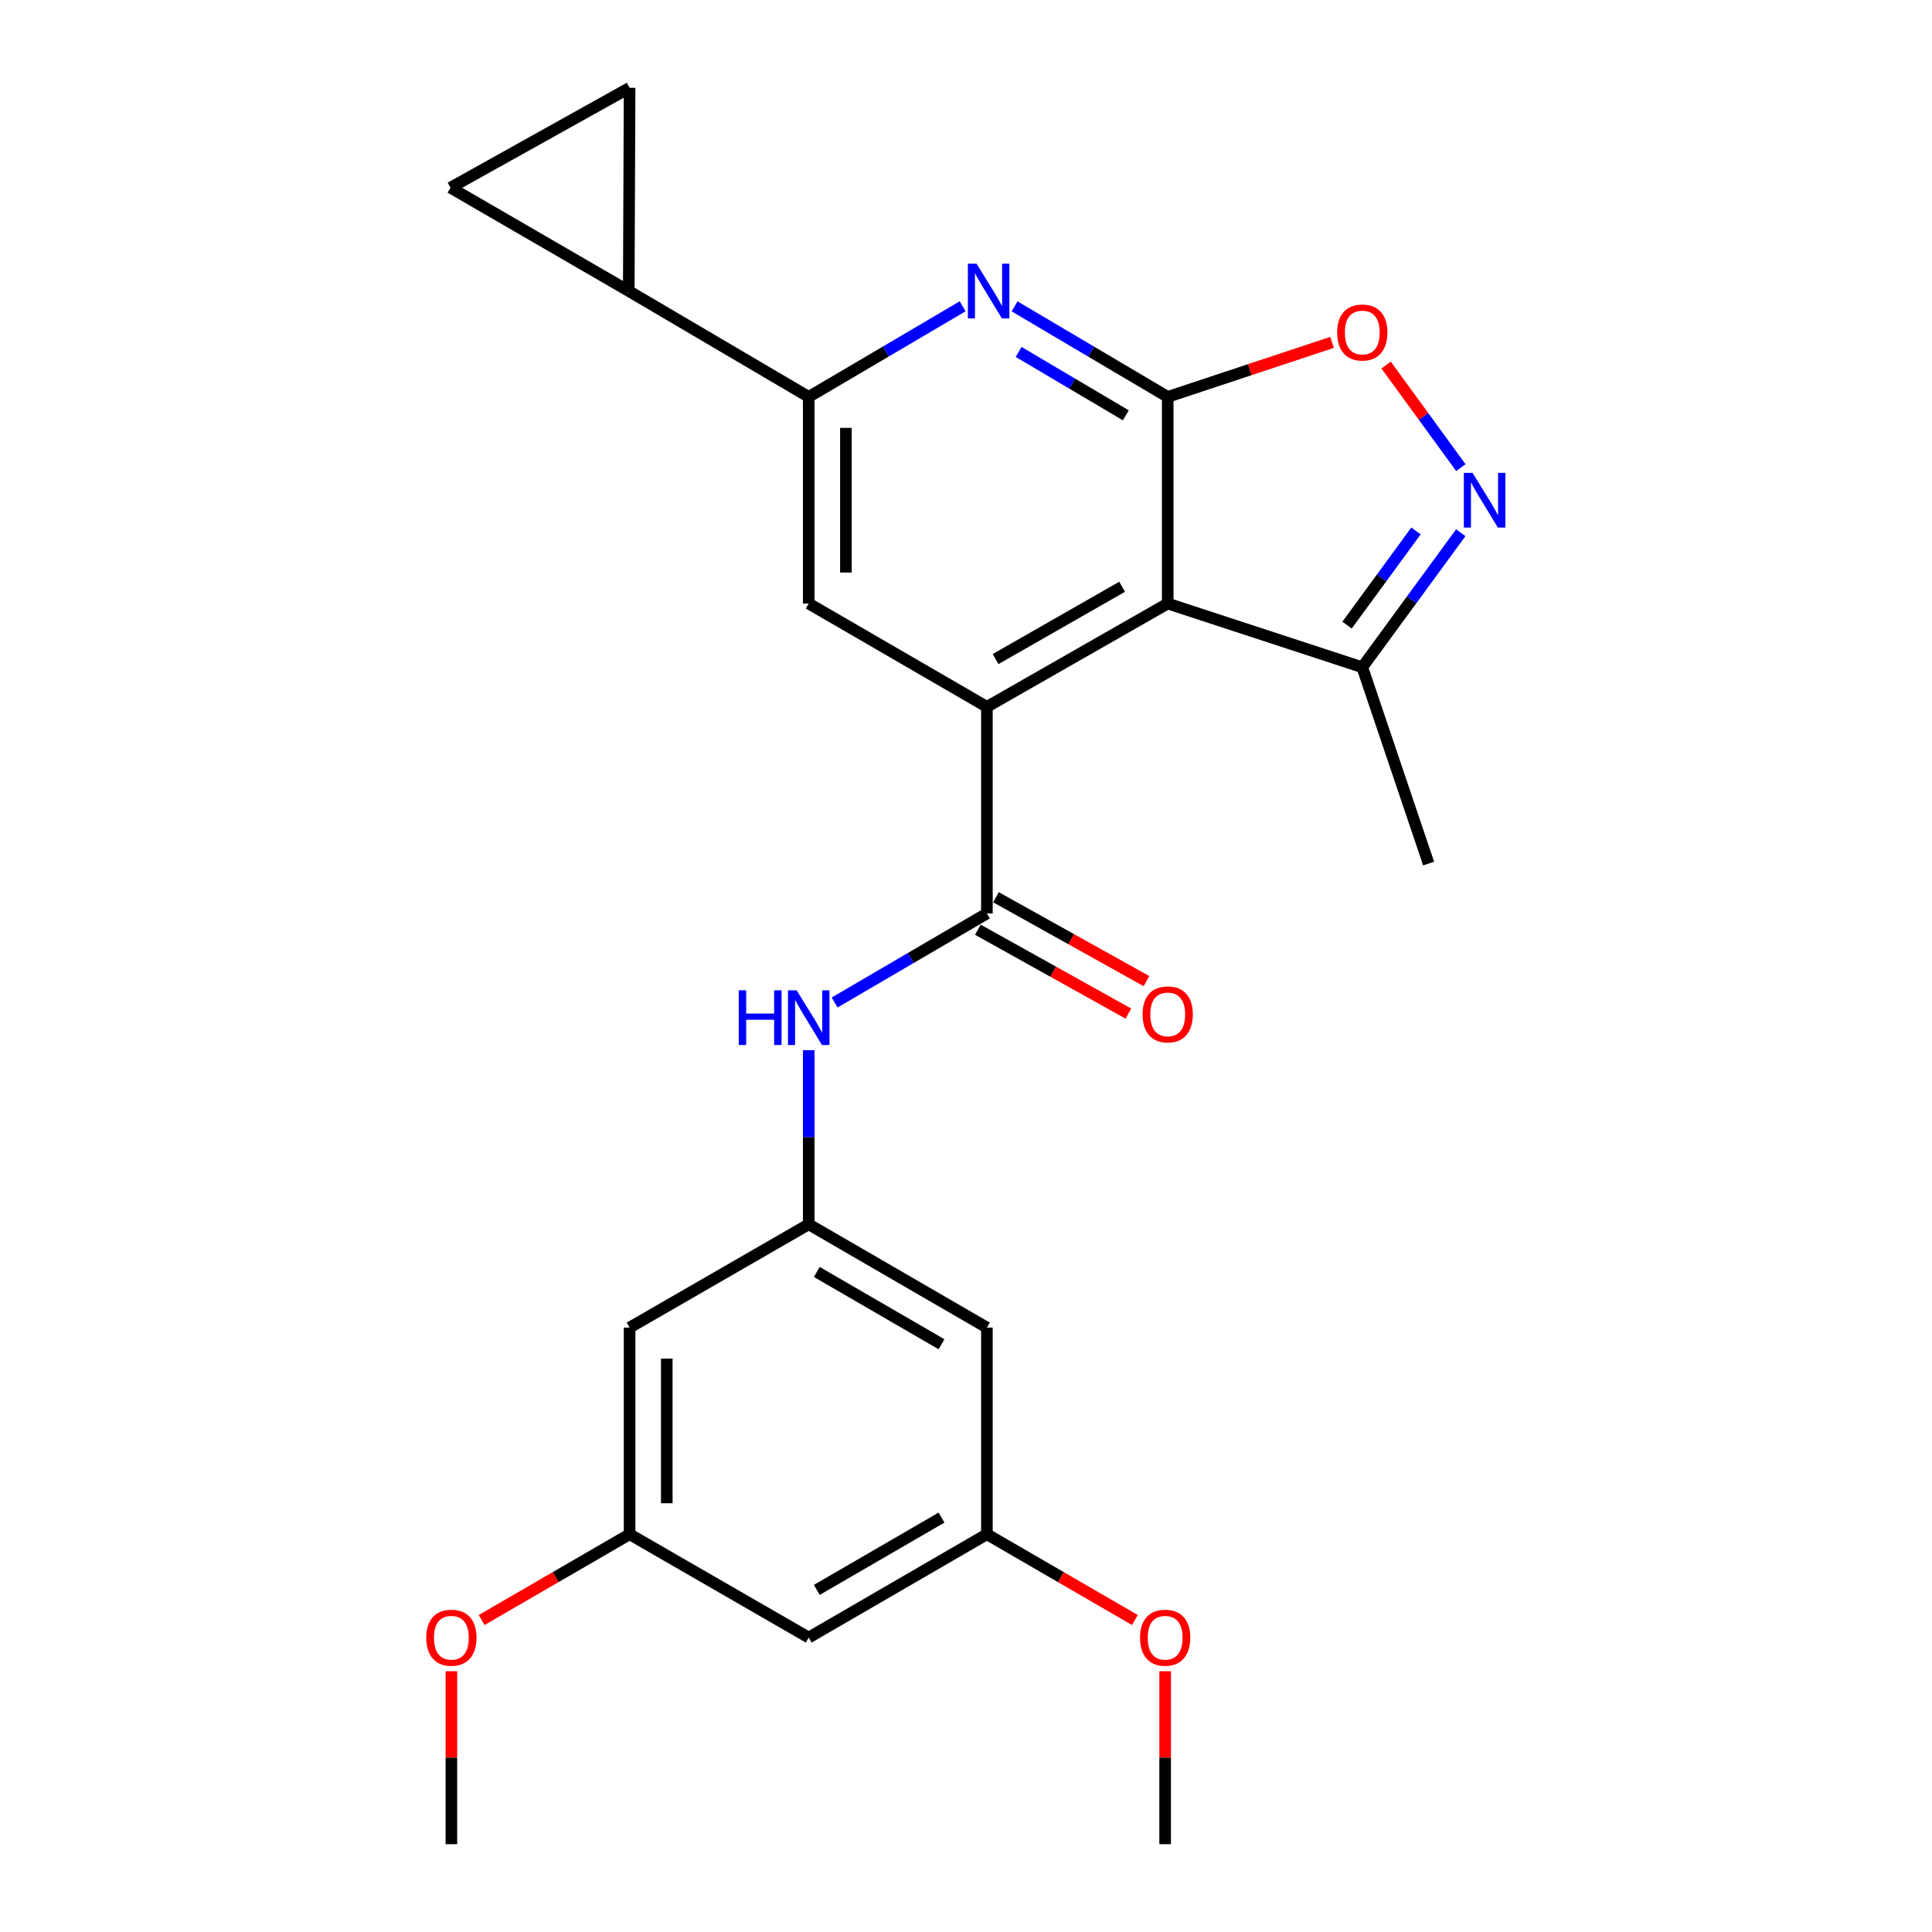 <?xml version='1.0' encoding='iso-8859-1'?>
<svg version='1.1' baseProfile='full'
              xmlns='http://www.w3.org/2000/svg'
                      xmlns:rdkit='http://www.rdkit.org/xml'
                      xmlns:xlink='http://www.w3.org/1999/xlink'
                  xml:space='preserve'
width='1000px' height='1000px' viewBox='0 0 1000 1000'>
<!-- END OF HEADER -->
<rect style='opacity:1.0;fill:#FFFFFF;stroke:none' width='1000' height='1000' x='0' y='0'> </rect>
<path class='bond-0' d='M 604.406,205.43 L 604.406,312.39' style='fill:none;fill-rule:evenodd;stroke:#000000;stroke-width:6px;stroke-linecap:butt;stroke-linejoin:miter;stroke-opacity:1' />
<path class='bond-2' d='M 604.406,205.43 L 564.773,182' style='fill:none;fill-rule:evenodd;stroke:#000000;stroke-width:6px;stroke-linecap:butt;stroke-linejoin:miter;stroke-opacity:1' />
<path class='bond-2' d='M 564.773,182 L 525.139,158.57' style='fill:none;fill-rule:evenodd;stroke:#0000FF;stroke-width:6px;stroke-linecap:butt;stroke-linejoin:miter;stroke-opacity:1' />
<path class='bond-2' d='M 582.723,214.966 L 554.98,198.565' style='fill:none;fill-rule:evenodd;stroke:#000000;stroke-width:6px;stroke-linecap:butt;stroke-linejoin:miter;stroke-opacity:1' />
<path class='bond-2' d='M 554.98,198.565 L 527.237,182.164' style='fill:none;fill-rule:evenodd;stroke:#0000FF;stroke-width:6px;stroke-linecap:butt;stroke-linejoin:miter;stroke-opacity:1' />
<path class='bond-5' d='M 604.406,205.43 L 646.933,191.322' style='fill:none;fill-rule:evenodd;stroke:#000000;stroke-width:6px;stroke-linecap:butt;stroke-linejoin:miter;stroke-opacity:1' />
<path class='bond-5' d='M 646.933,191.322 L 689.459,177.214' style='fill:none;fill-rule:evenodd;stroke:#FF0000;stroke-width:6px;stroke-linecap:butt;stroke-linejoin:miter;stroke-opacity:1' />
<path class='bond-1' d='M 604.406,312.39 L 510.82,365.864' style='fill:none;fill-rule:evenodd;stroke:#000000;stroke-width:6px;stroke-linecap:butt;stroke-linejoin:miter;stroke-opacity:1' />
<path class='bond-1' d='M 580.821,303.703 L 515.311,341.135' style='fill:none;fill-rule:evenodd;stroke:#000000;stroke-width:6px;stroke-linecap:butt;stroke-linejoin:miter;stroke-opacity:1' />
<path class='bond-8' d='M 604.406,312.39 L 705.112,345.37' style='fill:none;fill-rule:evenodd;stroke:#000000;stroke-width:6px;stroke-linecap:butt;stroke-linejoin:miter;stroke-opacity:1' />
<path class='bond-3' d='M 510.82,365.864 L 510.82,472.814' style='fill:none;fill-rule:evenodd;stroke:#000000;stroke-width:6px;stroke-linecap:butt;stroke-linejoin:miter;stroke-opacity:1' />
<path class='bond-26' d='M 510.82,365.864 L 418.592,312.39' style='fill:none;fill-rule:evenodd;stroke:#000000;stroke-width:6px;stroke-linecap:butt;stroke-linejoin:miter;stroke-opacity:1' />
<path class='bond-6' d='M 498.266,158.54 L 458.429,181.985' style='fill:none;fill-rule:evenodd;stroke:#0000FF;stroke-width:6px;stroke-linecap:butt;stroke-linejoin:miter;stroke-opacity:1' />
<path class='bond-6' d='M 458.429,181.985 L 418.592,205.43' style='fill:none;fill-rule:evenodd;stroke:#000000;stroke-width:6px;stroke-linecap:butt;stroke-linejoin:miter;stroke-opacity:1' />
<path class='bond-10' d='M 510.82,472.814 L 471.411,495.855' style='fill:none;fill-rule:evenodd;stroke:#000000;stroke-width:6px;stroke-linecap:butt;stroke-linejoin:miter;stroke-opacity:1' />
<path class='bond-10' d='M 471.411,495.855 L 432.002,518.896' style='fill:none;fill-rule:evenodd;stroke:#0000FF;stroke-width:6px;stroke-linecap:butt;stroke-linejoin:miter;stroke-opacity:1' />
<path class='bond-16' d='M 506.137,481.218 L 545.09,502.925' style='fill:none;fill-rule:evenodd;stroke:#000000;stroke-width:6px;stroke-linecap:butt;stroke-linejoin:miter;stroke-opacity:1' />
<path class='bond-16' d='M 545.09,502.925 L 584.044,524.631' style='fill:none;fill-rule:evenodd;stroke:#FF0000;stroke-width:6px;stroke-linecap:butt;stroke-linejoin:miter;stroke-opacity:1' />
<path class='bond-16' d='M 515.503,464.409 L 554.457,486.115' style='fill:none;fill-rule:evenodd;stroke:#000000;stroke-width:6px;stroke-linecap:butt;stroke-linejoin:miter;stroke-opacity:1' />
<path class='bond-16' d='M 554.457,486.115 L 593.411,507.821' style='fill:none;fill-rule:evenodd;stroke:#FF0000;stroke-width:6px;stroke-linecap:butt;stroke-linejoin:miter;stroke-opacity:1' />
<path class='bond-4' d='M 756.146,242.057 L 736.796,215.502' style='fill:none;fill-rule:evenodd;stroke:#0000FF;stroke-width:6px;stroke-linecap:butt;stroke-linejoin:miter;stroke-opacity:1' />
<path class='bond-4' d='M 736.796,215.502 L 717.446,188.948' style='fill:none;fill-rule:evenodd;stroke:#FF0000;stroke-width:6px;stroke-linecap:butt;stroke-linejoin:miter;stroke-opacity:1' />
<path class='bond-25' d='M 756.092,275.743 L 730.602,310.557' style='fill:none;fill-rule:evenodd;stroke:#0000FF;stroke-width:6px;stroke-linecap:butt;stroke-linejoin:miter;stroke-opacity:1' />
<path class='bond-25' d='M 730.602,310.557 L 705.112,345.37' style='fill:none;fill-rule:evenodd;stroke:#000000;stroke-width:6px;stroke-linecap:butt;stroke-linejoin:miter;stroke-opacity:1' />
<path class='bond-25' d='M 732.919,274.819 L 715.076,299.189' style='fill:none;fill-rule:evenodd;stroke:#0000FF;stroke-width:6px;stroke-linecap:butt;stroke-linejoin:miter;stroke-opacity:1' />
<path class='bond-25' d='M 715.076,299.189 L 697.233,323.558' style='fill:none;fill-rule:evenodd;stroke:#000000;stroke-width:6px;stroke-linecap:butt;stroke-linejoin:miter;stroke-opacity:1' />
<path class='bond-7' d='M 418.592,205.43 L 418.592,312.39' style='fill:none;fill-rule:evenodd;stroke:#000000;stroke-width:6px;stroke-linecap:butt;stroke-linejoin:miter;stroke-opacity:1' />
<path class='bond-7' d='M 437.835,221.474 L 437.835,296.346' style='fill:none;fill-rule:evenodd;stroke:#000000;stroke-width:6px;stroke-linecap:butt;stroke-linejoin:miter;stroke-opacity:1' />
<path class='bond-9' d='M 418.592,205.43 L 325.444,150.629' style='fill:none;fill-rule:evenodd;stroke:#000000;stroke-width:6px;stroke-linecap:butt;stroke-linejoin:miter;stroke-opacity:1' />
<path class='bond-22' d='M 705.112,345.37 L 739.45,446.974' style='fill:none;fill-rule:evenodd;stroke:#000000;stroke-width:6px;stroke-linecap:butt;stroke-linejoin:miter;stroke-opacity:1' />
<path class='bond-12' d='M 325.444,150.629 L 325.882,45.455' style='fill:none;fill-rule:evenodd;stroke:#000000;stroke-width:6px;stroke-linecap:butt;stroke-linejoin:miter;stroke-opacity:1' />
<path class='bond-13' d='M 325.444,150.629 L 233.183,97.144' style='fill:none;fill-rule:evenodd;stroke:#000000;stroke-width:6px;stroke-linecap:butt;stroke-linejoin:miter;stroke-opacity:1' />
<path class='bond-11' d='M 418.592,543.571 L 418.592,588.634' style='fill:none;fill-rule:evenodd;stroke:#0000FF;stroke-width:6px;stroke-linecap:butt;stroke-linejoin:miter;stroke-opacity:1' />
<path class='bond-11' d='M 418.592,588.634 L 418.592,633.697' style='fill:none;fill-rule:evenodd;stroke:#000000;stroke-width:6px;stroke-linecap:butt;stroke-linejoin:miter;stroke-opacity:1' />
<path class='bond-14' d='M 418.592,633.697 L 510.82,687.161' style='fill:none;fill-rule:evenodd;stroke:#000000;stroke-width:6px;stroke-linecap:butt;stroke-linejoin:miter;stroke-opacity:1' />
<path class='bond-14' d='M 422.775,658.365 L 487.335,695.79' style='fill:none;fill-rule:evenodd;stroke:#000000;stroke-width:6px;stroke-linecap:butt;stroke-linejoin:miter;stroke-opacity:1' />
<path class='bond-15' d='M 418.592,633.697 L 325.882,687.161' style='fill:none;fill-rule:evenodd;stroke:#000000;stroke-width:6px;stroke-linecap:butt;stroke-linejoin:miter;stroke-opacity:1' />
<path class='bond-27' d='M 325.882,45.455 L 233.183,97.144' style='fill:none;fill-rule:evenodd;stroke:#000000;stroke-width:6px;stroke-linecap:butt;stroke-linejoin:miter;stroke-opacity:1' />
<path class='bond-17' d='M 510.82,687.161 L 510.82,794.121' style='fill:none;fill-rule:evenodd;stroke:#000000;stroke-width:6px;stroke-linecap:butt;stroke-linejoin:miter;stroke-opacity:1' />
<path class='bond-18' d='M 325.882,687.161 L 325.882,794.121' style='fill:none;fill-rule:evenodd;stroke:#000000;stroke-width:6px;stroke-linecap:butt;stroke-linejoin:miter;stroke-opacity:1' />
<path class='bond-18' d='M 345.125,703.205 L 345.125,778.077' style='fill:none;fill-rule:evenodd;stroke:#000000;stroke-width:6px;stroke-linecap:butt;stroke-linejoin:miter;stroke-opacity:1' />
<path class='bond-20' d='M 510.82,794.121 L 549.117,816.319' style='fill:none;fill-rule:evenodd;stroke:#000000;stroke-width:6px;stroke-linecap:butt;stroke-linejoin:miter;stroke-opacity:1' />
<path class='bond-20' d='M 549.117,816.319 L 587.414,838.516' style='fill:none;fill-rule:evenodd;stroke:#FF0000;stroke-width:6px;stroke-linecap:butt;stroke-linejoin:miter;stroke-opacity:1' />
<path class='bond-28' d='M 510.82,794.121 L 418.592,847.596' style='fill:none;fill-rule:evenodd;stroke:#000000;stroke-width:6px;stroke-linecap:butt;stroke-linejoin:miter;stroke-opacity:1' />
<path class='bond-28' d='M 487.333,785.495 L 422.774,822.928' style='fill:none;fill-rule:evenodd;stroke:#000000;stroke-width:6px;stroke-linecap:butt;stroke-linejoin:miter;stroke-opacity:1' />
<path class='bond-19' d='M 325.882,794.121 L 418.592,847.596' style='fill:none;fill-rule:evenodd;stroke:#000000;stroke-width:6px;stroke-linecap:butt;stroke-linejoin:miter;stroke-opacity:1' />
<path class='bond-21' d='M 325.882,794.121 L 287.59,816.318' style='fill:none;fill-rule:evenodd;stroke:#000000;stroke-width:6px;stroke-linecap:butt;stroke-linejoin:miter;stroke-opacity:1' />
<path class='bond-21' d='M 287.59,816.318 L 249.298,838.515' style='fill:none;fill-rule:evenodd;stroke:#FF0000;stroke-width:6px;stroke-linecap:butt;stroke-linejoin:miter;stroke-opacity:1' />
<path class='bond-23' d='M 603.08,865.03 L 603.08,909.788' style='fill:none;fill-rule:evenodd;stroke:#FF0000;stroke-width:6px;stroke-linecap:butt;stroke-linejoin:miter;stroke-opacity:1' />
<path class='bond-23' d='M 603.08,909.788 L 603.08,954.545' style='fill:none;fill-rule:evenodd;stroke:#000000;stroke-width:6px;stroke-linecap:butt;stroke-linejoin:miter;stroke-opacity:1' />
<path class='bond-24' d='M 233.633,865.03 L 233.633,909.788' style='fill:none;fill-rule:evenodd;stroke:#FF0000;stroke-width:6px;stroke-linecap:butt;stroke-linejoin:miter;stroke-opacity:1' />
<path class='bond-24' d='M 233.633,909.788 L 233.633,954.545' style='fill:none;fill-rule:evenodd;stroke:#000000;stroke-width:6px;stroke-linecap:butt;stroke-linejoin:miter;stroke-opacity:1' />
<path  class='atom-3' d='M 505.447 136.469
L 514.727 151.469
Q 515.647 152.949, 517.127 155.629
Q 518.607 158.309, 518.687 158.469
L 518.687 136.469
L 522.447 136.469
L 522.447 164.789
L 518.567 164.789
L 508.607 148.389
Q 507.447 146.469, 506.207 144.269
Q 505.007 142.069, 504.647 141.389
L 504.647 164.789
L 500.967 164.789
L 500.967 136.469
L 505.447 136.469
' fill='#0000FF'/>
<path  class='atom-5' d='M 762.162 244.744
L 771.442 259.744
Q 772.362 261.224, 773.842 263.904
Q 775.322 266.584, 775.402 266.744
L 775.402 244.744
L 779.162 244.744
L 779.162 273.064
L 775.282 273.064
L 765.322 256.664
Q 764.162 254.744, 762.922 252.544
Q 761.722 250.344, 761.362 249.664
L 761.362 273.064
L 757.682 273.064
L 757.682 244.744
L 762.162 244.744
' fill='#0000FF'/>
<path  class='atom-6' d='M 692.112 172.101
Q 692.112 165.301, 695.472 161.501
Q 698.832 157.701, 705.112 157.701
Q 711.392 157.701, 714.752 161.501
Q 718.112 165.301, 718.112 172.101
Q 718.112 178.981, 714.712 182.901
Q 711.312 186.781, 705.112 186.781
Q 698.872 186.781, 695.472 182.901
Q 692.112 179.021, 692.112 172.101
M 705.112 183.581
Q 709.432 183.581, 711.752 180.701
Q 714.112 177.781, 714.112 172.101
Q 714.112 166.541, 711.752 163.741
Q 709.432 160.901, 705.112 160.901
Q 700.792 160.901, 698.432 163.701
Q 696.112 166.501, 696.112 172.101
Q 696.112 177.821, 698.432 180.701
Q 700.792 183.581, 705.112 183.581
' fill='#FF0000'/>
<path  class='atom-11' d='M 382.372 512.577
L 386.212 512.577
L 386.212 524.617
L 400.692 524.617
L 400.692 512.577
L 404.532 512.577
L 404.532 540.897
L 400.692 540.897
L 400.692 527.817
L 386.212 527.817
L 386.212 540.897
L 382.372 540.897
L 382.372 512.577
' fill='#0000FF'/>
<path  class='atom-11' d='M 412.332 512.577
L 421.612 527.577
Q 422.532 529.057, 424.012 531.737
Q 425.492 534.417, 425.572 534.577
L 425.572 512.577
L 429.332 512.577
L 429.332 540.897
L 425.452 540.897
L 415.492 524.497
Q 414.332 522.577, 413.092 520.377
Q 411.892 518.177, 411.532 517.497
L 411.532 540.897
L 407.852 540.897
L 407.852 512.577
L 412.332 512.577
' fill='#0000FF'/>
<path  class='atom-17' d='M 591.406 525.043
Q 591.406 518.243, 594.766 514.443
Q 598.126 510.643, 604.406 510.643
Q 610.686 510.643, 614.046 514.443
Q 617.406 518.243, 617.406 525.043
Q 617.406 531.923, 614.006 535.843
Q 610.606 539.723, 604.406 539.723
Q 598.166 539.723, 594.766 535.843
Q 591.406 531.963, 591.406 525.043
M 604.406 536.523
Q 608.726 536.523, 611.046 533.643
Q 613.406 530.723, 613.406 525.043
Q 613.406 519.483, 611.046 516.683
Q 608.726 513.843, 604.406 513.843
Q 600.086 513.843, 597.726 516.643
Q 595.406 519.443, 595.406 525.043
Q 595.406 530.763, 597.726 533.643
Q 600.086 536.523, 604.406 536.523
' fill='#FF0000'/>
<path  class='atom-21' d='M 590.08 847.676
Q 590.08 840.876, 593.44 837.076
Q 596.8 833.276, 603.08 833.276
Q 609.36 833.276, 612.72 837.076
Q 616.08 840.876, 616.08 847.676
Q 616.08 854.556, 612.68 858.476
Q 609.28 862.356, 603.08 862.356
Q 596.84 862.356, 593.44 858.476
Q 590.08 854.596, 590.08 847.676
M 603.08 859.156
Q 607.4 859.156, 609.72 856.276
Q 612.08 853.356, 612.08 847.676
Q 612.08 842.116, 609.72 839.316
Q 607.4 836.476, 603.08 836.476
Q 598.76 836.476, 596.4 839.276
Q 594.08 842.076, 594.08 847.676
Q 594.08 853.396, 596.4 856.276
Q 598.76 859.156, 603.08 859.156
' fill='#FF0000'/>
<path  class='atom-22' d='M 220.633 847.676
Q 220.633 840.876, 223.993 837.076
Q 227.353 833.276, 233.633 833.276
Q 239.913 833.276, 243.273 837.076
Q 246.633 840.876, 246.633 847.676
Q 246.633 854.556, 243.233 858.476
Q 239.833 862.356, 233.633 862.356
Q 227.393 862.356, 223.993 858.476
Q 220.633 854.596, 220.633 847.676
M 233.633 859.156
Q 237.953 859.156, 240.273 856.276
Q 242.633 853.356, 242.633 847.676
Q 242.633 842.116, 240.273 839.316
Q 237.953 836.476, 233.633 836.476
Q 229.313 836.476, 226.953 839.276
Q 224.633 842.076, 224.633 847.676
Q 224.633 853.396, 226.953 856.276
Q 229.313 859.156, 233.633 859.156
' fill='#FF0000'/>
</svg>
